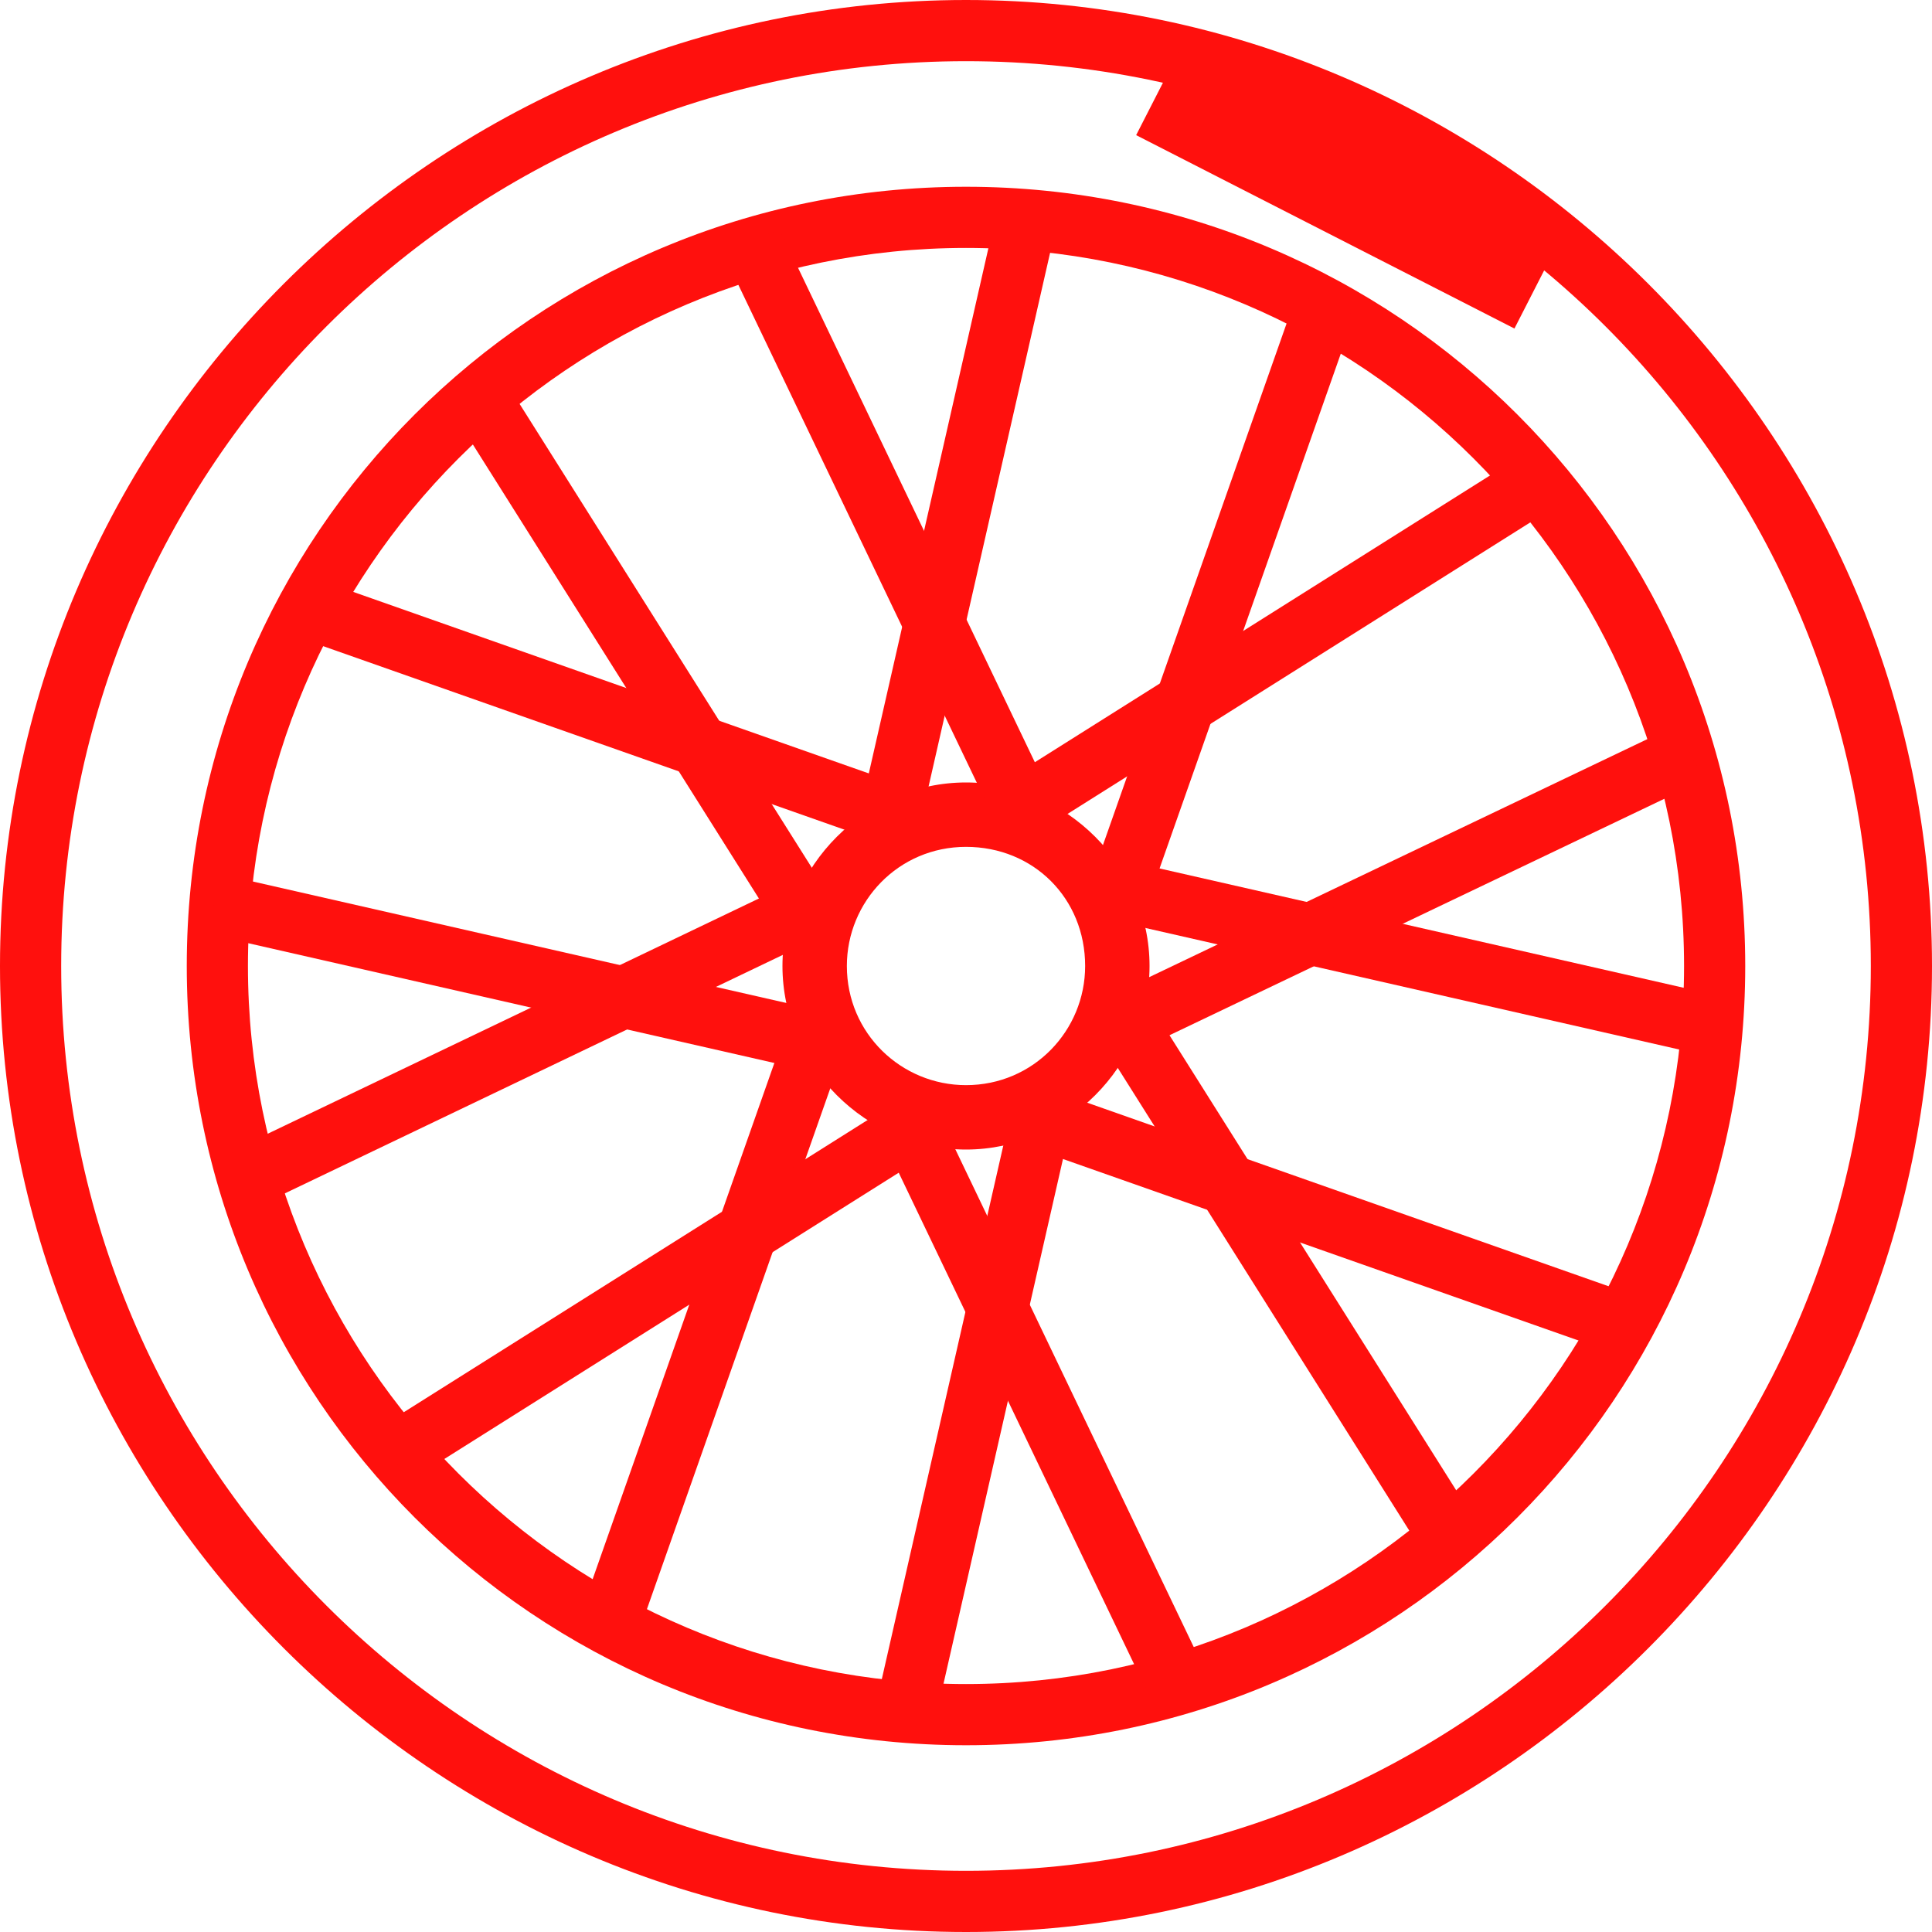 <?xml version="1.0" encoding="utf-8"?>
<!-- Generator: Adobe Illustrator 19.0.0, SVG Export Plug-In . SVG Version: 6.00 Build 0)  -->
<svg version="1.1" id="Layer_1" xmlns="http://www.w3.org/2000/svg" xmlns:xlink="http://www.w3.org/1999/xlink" x="0px" y="0px"
	 viewBox="0 0 60 60" style="enable-background:new 0 0 60 60;" xml:space="preserve">
<style type="text/css">
	.st0{fill:#FF100D;}
</style>
<g id="XMLID_1_">
	<path class="st0" d="M30,1.9C14.5,1.9,1.9,14.5,1.9,30S14.5,58.1,30,58.1S58.1,45.5,58.1,30S45.5,1.9,30,1.9z M30,60
		C13.5,60,0,46.5,0,30S13.5,0,30,0s30,13.5,30,30S46.5,60,30,60z"/>
	<path class="st0" d="M30,7.7C17.7,7.7,7.7,17.7,7.7,30s10,22.3,22.3,22.3s22.3-10,22.3-22.3S42.3,7.7,30,7.7z M30,54.2
		C16.6,54.2,5.8,43.4,5.8,30S16.6,5.8,30,5.8S54.2,16.6,54.2,30S43.4,54.2,30,54.2z"/>
	<path class="st0" d="M30,26.3c-2.1,0-3.7,1.7-3.7,3.7c0,2.1,1.7,3.7,3.7,3.7c2.1,0,3.7-1.7,3.7-3.7C33.7,27.9,32.1,26.3,30,26.3z
		 M30,35.7c-3.1,0-5.7-2.6-5.7-5.7s2.6-5.7,5.7-5.7c3.1,0,5.7,2.6,5.7,5.7S33.1,35.7,30,35.7z"/>
	
		<rect id="XMLID_17_" x="17.8" y="15.6" transform="matrix(-0.432 -0.902 0.902 -0.432 24.662 48.581)" class="st0" width="19.8" height="1.9"/>
	
		<rect id="XMLID_16_" x="28.8" y="6.4" transform="matrix(-0.975 -0.222 0.222 -0.975 55.219 38.28)" class="st0" width="1.9" height="19.3"/>
	
		<rect id="XMLID_15_" x="22.5" y="42.5" transform="matrix(-0.432 -0.902 0.902 -0.432 7.139 91.451)" class="st0" width="19.8" height="1.9"/>
	
		<rect id="XMLID_14_" x="29.3" y="34.3" transform="matrix(-0.975 -0.222 0.222 -0.975 49.959 93.534)" class="st0" width="1.9" height="19.3"/>
	
		<rect id="XMLID_13_" x="15.6" y="22.5" transform="matrix(-0.432 -0.902 0.902 -0.432 -5.535 61.248)" class="st0" width="1.9" height="19.8"/>
	
		<rect id="XMLID_12_" x="6.4" y="29.3" transform="matrix(-0.975 -0.222 0.222 -0.975 24.976 63.272)" class="st0" width="19.3" height="1.9"/>
	
		<rect id="XMLID_11_" x="42.5" y="17.8" transform="matrix(-0.431 -0.902 0.902 -0.431 37.299 78.77)" class="st0" width="1.9" height="19.8"/>
	
		<rect id="XMLID_10_" x="34.3" y="28.8" transform="matrix(-0.975 -0.222 0.222 -0.975 80.234 68.524)" class="st0" width="19.3" height="1.9"/>
	
		<rect id="XMLID_9_" x="8.9" y="21.2" transform="matrix(-0.943 -0.332 0.332 -0.943 29.167 49.272)" class="st0" width="19.8" height="1.9"/>
	
		<rect id="XMLID_8_" x="10.3" y="19.3" transform="matrix(-0.533 -0.846 0.846 -0.533 13.422 48.002)" class="st0" width="19.3" height="1.9"/>
	
		<rect id="XMLID_7_" x="31.3" y="36.9" transform="matrix(-0.943 -0.332 0.332 -0.943 67.497 87.245)" class="st0" width="19.8" height="1.9"/>
	
		<rect id="XMLID_6_" x="30.4" y="38.7" transform="matrix(-0.533 -0.846 0.846 -0.533 27.776 94.747)" class="st0" width="19.3" height="1.9"/>
	
		<rect id="XMLID_5_" x="21.2" y="31.3" transform="matrix(-0.943 -0.332 0.332 -0.943 29.375 87.425)" class="st0" width="1.9" height="19.8"/>
	
		<rect id="XMLID_4_" x="19.3" y="30.4" transform="matrix(-0.533 -0.846 0.846 -0.533 -2.764 78.554)" class="st0" width="1.9" height="19.3"/>
	
		<rect id="XMLID_3_" x="36.9" y="8.9" transform="matrix(-0.943 -0.332 0.332 -0.943 67.337 49.08)" class="st0" width="1.9" height="19.8"/>
	
		<rect id="XMLID_2_" x="38.7" y="10.3" transform="matrix(-0.533 -0.846 0.846 -0.533 43.977 64.194)" class="st0" width="1.9" height="19.3"/>
</g>
<rect id="XMLID_24_" x="35.4" y="3.7" transform="matrix(0.89 0.455 -0.455 0.89 7.145 -18.496)" class="st0" width="13.2" height="3.7"/>
</svg>
